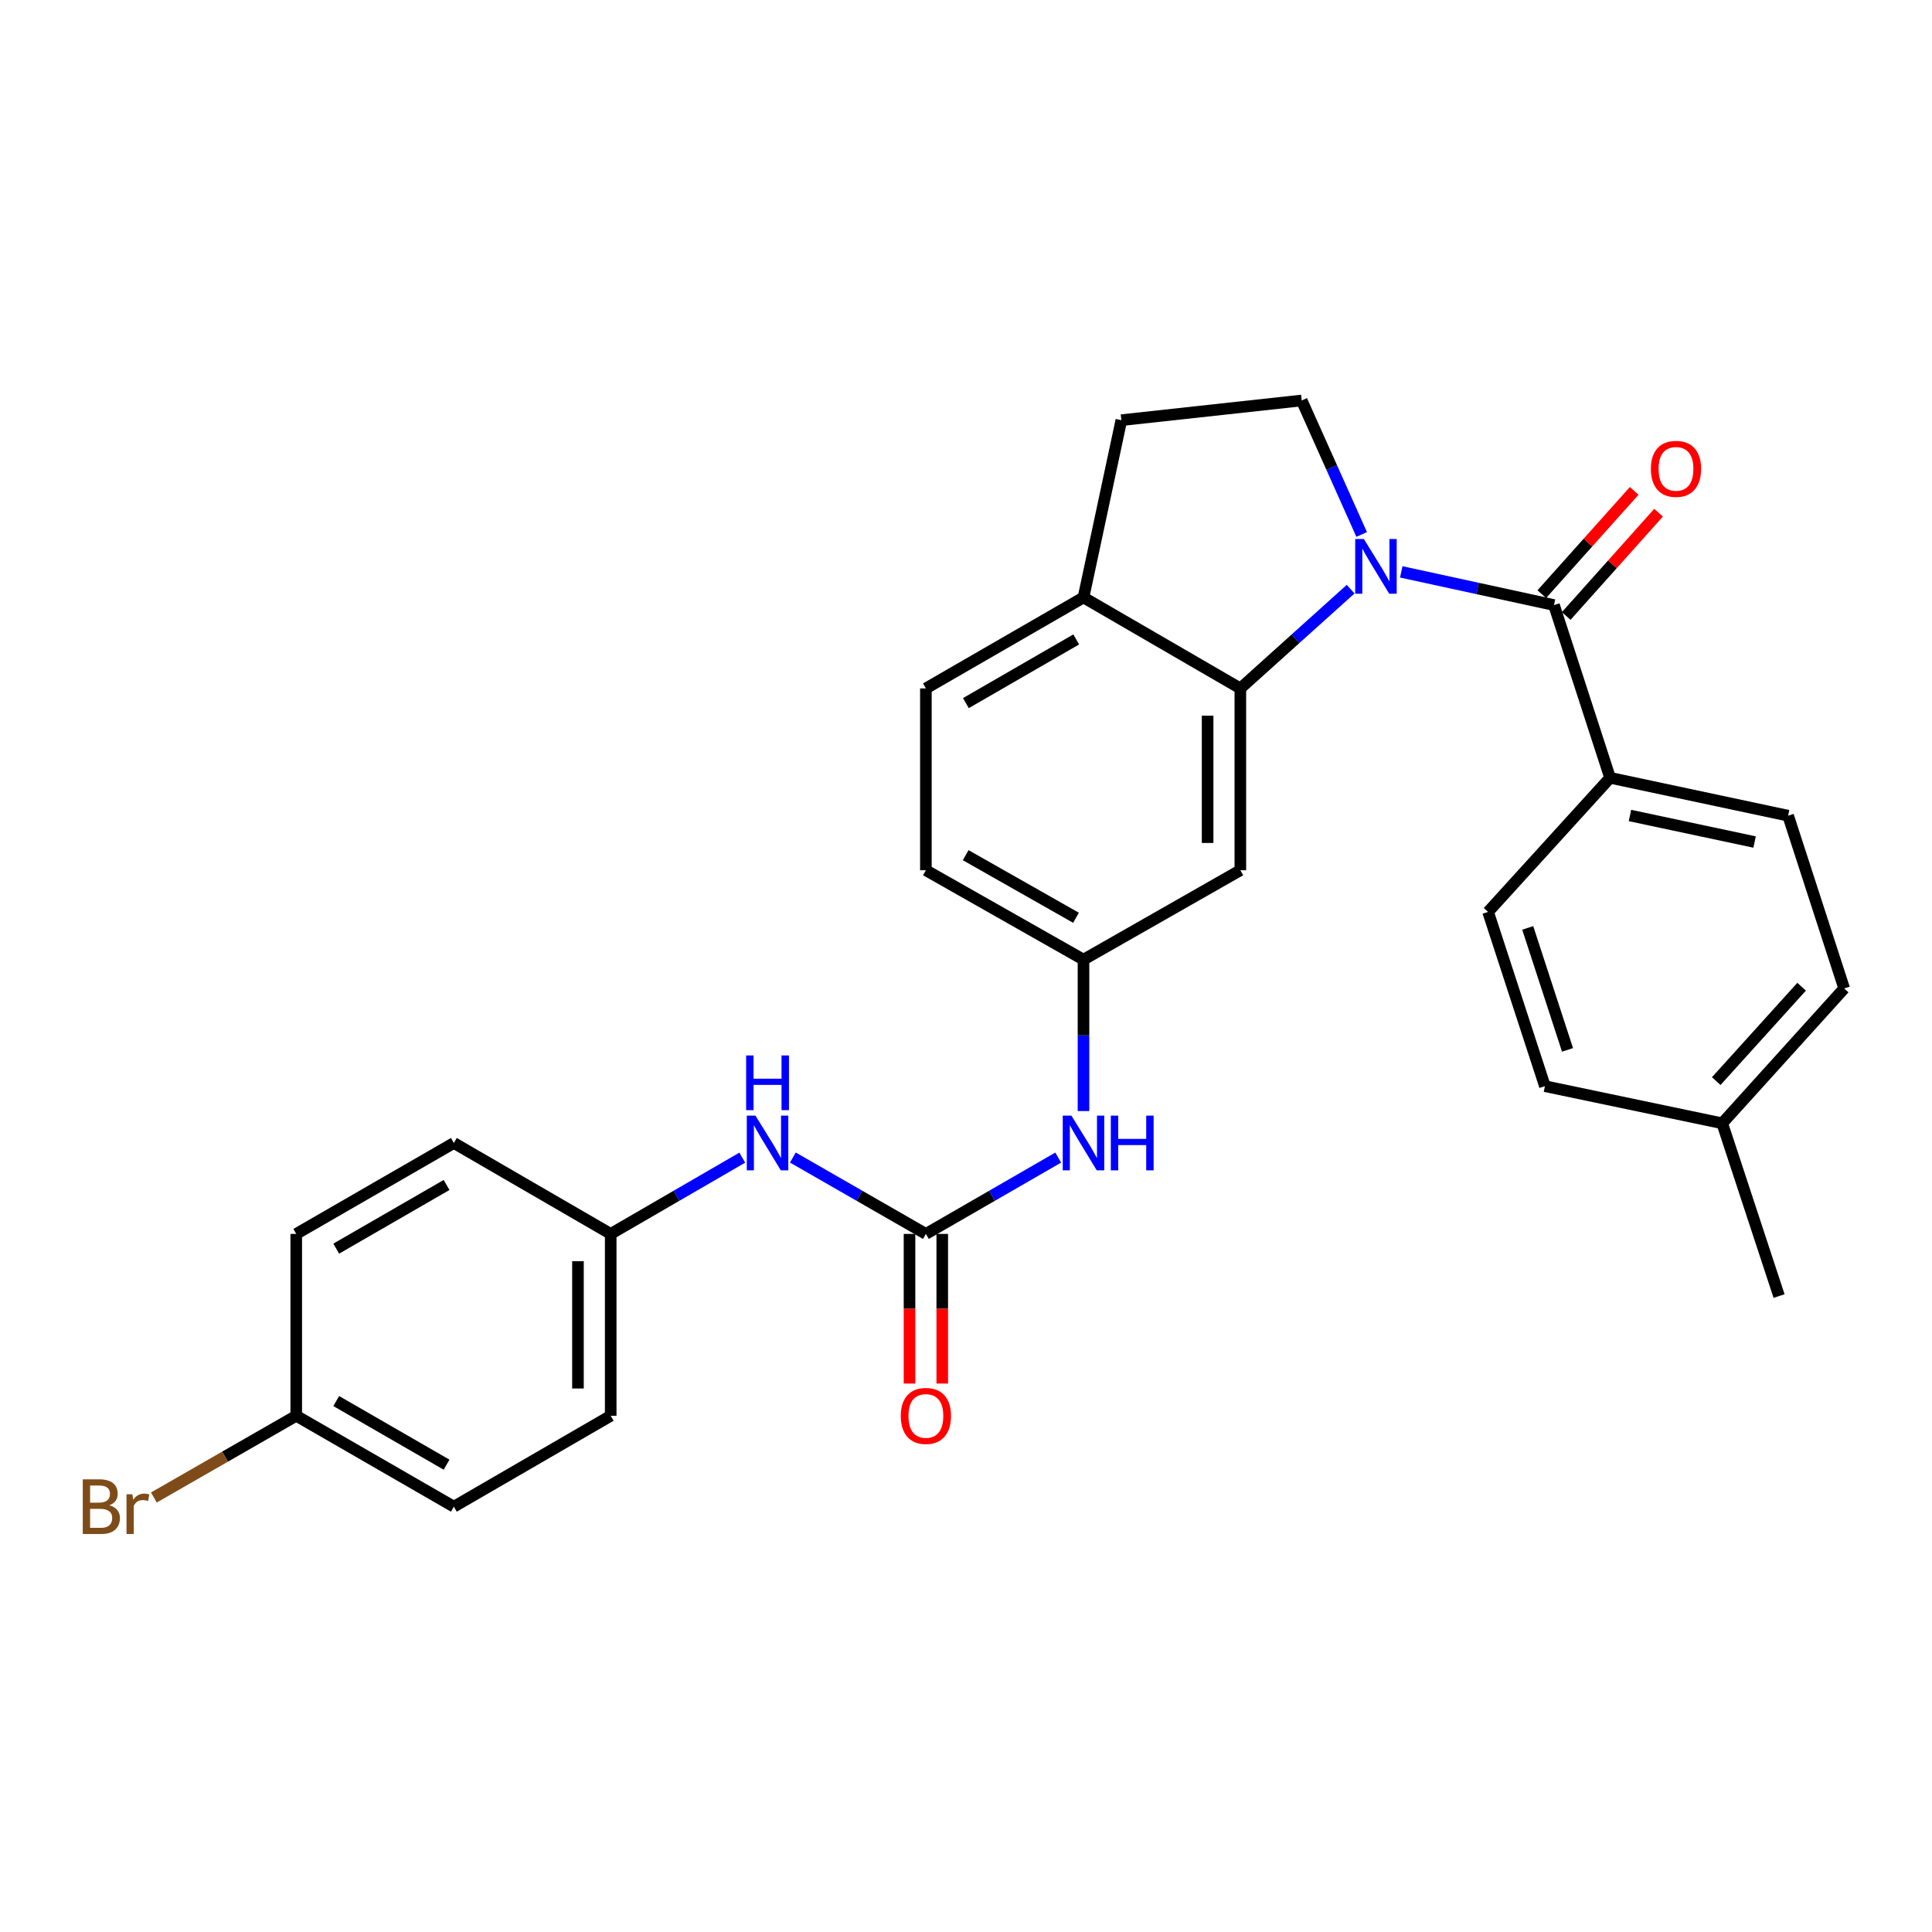 <?xml version='1.0' encoding='iso-8859-1'?>
<svg version='1.1' baseProfile='full'
              xmlns='http://www.w3.org/2000/svg'
                      xmlns:rdkit='http://www.rdkit.org/xml'
                      xmlns:xlink='http://www.w3.org/1999/xlink'
                  xml:space='preserve'
width='1000px' height='1000px' viewBox='0 0 1000 1000'>
<!-- END OF HEADER -->
<rect style='opacity:1.0;fill:#FFFFFF;stroke:none' width='1000' height='1000' x='0' y='0'> </rect>
<path class='bond-0' d='M 725.287,296.002 L 764.818,304.594' style='fill:none;fill-rule:evenodd;stroke:#0000FF;stroke-width:6px;stroke-linecap:butt;stroke-linejoin:miter;stroke-opacity:1' />
<path class='bond-0' d='M 764.818,304.594 L 804.349,313.186' style='fill:none;fill-rule:evenodd;stroke:#000000;stroke-width:6px;stroke-linecap:butt;stroke-linejoin:miter;stroke-opacity:1' />
<path class='bond-1' d='M 699.089,304.946 L 670.544,330.635' style='fill:none;fill-rule:evenodd;stroke:#0000FF;stroke-width:6px;stroke-linecap:butt;stroke-linejoin:miter;stroke-opacity:1' />
<path class='bond-1' d='M 670.544,330.635 L 642,356.324' style='fill:none;fill-rule:evenodd;stroke:#000000;stroke-width:6px;stroke-linecap:butt;stroke-linejoin:miter;stroke-opacity:1' />
<path class='bond-3' d='M 704.8,276.644 L 689.279,241.964' style='fill:none;fill-rule:evenodd;stroke:#0000FF;stroke-width:6px;stroke-linecap:butt;stroke-linejoin:miter;stroke-opacity:1' />
<path class='bond-3' d='M 689.279,241.964 L 673.758,207.284' style='fill:none;fill-rule:evenodd;stroke:#000000;stroke-width:6px;stroke-linecap:butt;stroke-linejoin:miter;stroke-opacity:1' />
<path class='bond-6' d='M 804.349,313.186 L 833.377,402.586' style='fill:none;fill-rule:evenodd;stroke:#000000;stroke-width:6px;stroke-linecap:butt;stroke-linejoin:miter;stroke-opacity:1' />
<path class='bond-10' d='M 810.662,318.833 L 834.572,292.105' style='fill:none;fill-rule:evenodd;stroke:#000000;stroke-width:6px;stroke-linecap:butt;stroke-linejoin:miter;stroke-opacity:1' />
<path class='bond-10' d='M 834.572,292.105 L 858.481,265.376' style='fill:none;fill-rule:evenodd;stroke:#FF0000;stroke-width:6px;stroke-linecap:butt;stroke-linejoin:miter;stroke-opacity:1' />
<path class='bond-10' d='M 798.035,307.538 L 821.944,280.809' style='fill:none;fill-rule:evenodd;stroke:#000000;stroke-width:6px;stroke-linecap:butt;stroke-linejoin:miter;stroke-opacity:1' />
<path class='bond-10' d='M 821.944,280.809 L 845.853,254.08' style='fill:none;fill-rule:evenodd;stroke:#FF0000;stroke-width:6px;stroke-linecap:butt;stroke-linejoin:miter;stroke-opacity:1' />
<path class='bond-4' d='M 642,356.324 L 642,450.431' style='fill:none;fill-rule:evenodd;stroke:#000000;stroke-width:6px;stroke-linecap:butt;stroke-linejoin:miter;stroke-opacity:1' />
<path class='bond-4' d='M 625.057,370.44 L 625.057,436.315' style='fill:none;fill-rule:evenodd;stroke:#000000;stroke-width:6px;stroke-linecap:butt;stroke-linejoin:miter;stroke-opacity:1' />
<path class='bond-7' d='M 642,356.324 L 560.816,309.232' style='fill:none;fill-rule:evenodd;stroke:#000000;stroke-width:6px;stroke-linecap:butt;stroke-linejoin:miter;stroke-opacity:1' />
<path class='bond-2' d='M 479.237,638.673 L 513.479,618.919' style='fill:none;fill-rule:evenodd;stroke:#000000;stroke-width:6px;stroke-linecap:butt;stroke-linejoin:miter;stroke-opacity:1' />
<path class='bond-2' d='M 513.479,618.919 L 547.722,599.165' style='fill:none;fill-rule:evenodd;stroke:#0000FF;stroke-width:6px;stroke-linecap:butt;stroke-linejoin:miter;stroke-opacity:1' />
<path class='bond-8' d='M 479.237,638.673 L 444.811,618.904' style='fill:none;fill-rule:evenodd;stroke:#000000;stroke-width:6px;stroke-linecap:butt;stroke-linejoin:miter;stroke-opacity:1' />
<path class='bond-8' d='M 444.811,618.904 L 410.384,599.135' style='fill:none;fill-rule:evenodd;stroke:#0000FF;stroke-width:6px;stroke-linecap:butt;stroke-linejoin:miter;stroke-opacity:1' />
<path class='bond-11' d='M 470.766,638.673 L 470.766,677.4' style='fill:none;fill-rule:evenodd;stroke:#000000;stroke-width:6px;stroke-linecap:butt;stroke-linejoin:miter;stroke-opacity:1' />
<path class='bond-11' d='M 470.766,677.4 L 470.766,716.126' style='fill:none;fill-rule:evenodd;stroke:#FF0000;stroke-width:6px;stroke-linecap:butt;stroke-linejoin:miter;stroke-opacity:1' />
<path class='bond-11' d='M 487.708,638.673 L 487.708,677.4' style='fill:none;fill-rule:evenodd;stroke:#000000;stroke-width:6px;stroke-linecap:butt;stroke-linejoin:miter;stroke-opacity:1' />
<path class='bond-11' d='M 487.708,677.4 L 487.708,716.126' style='fill:none;fill-rule:evenodd;stroke:#FF0000;stroke-width:6px;stroke-linecap:butt;stroke-linejoin:miter;stroke-opacity:1' />
<path class='bond-12' d='M 673.758,207.284 L 580.413,217.478' style='fill:none;fill-rule:evenodd;stroke:#000000;stroke-width:6px;stroke-linecap:butt;stroke-linejoin:miter;stroke-opacity:1' />
<path class='bond-9' d='M 642,450.431 L 560.816,496.713' style='fill:none;fill-rule:evenodd;stroke:#000000;stroke-width:6px;stroke-linecap:butt;stroke-linejoin:miter;stroke-opacity:1' />
<path class='bond-5' d='M 560.816,575.078 L 560.816,535.895' style='fill:none;fill-rule:evenodd;stroke:#0000FF;stroke-width:6px;stroke-linecap:butt;stroke-linejoin:miter;stroke-opacity:1' />
<path class='bond-5' d='M 560.816,535.895 L 560.816,496.713' style='fill:none;fill-rule:evenodd;stroke:#000000;stroke-width:6px;stroke-linecap:butt;stroke-linejoin:miter;stroke-opacity:1' />
<path class='bond-14' d='M 833.377,402.586 L 925.526,422.202' style='fill:none;fill-rule:evenodd;stroke:#000000;stroke-width:6px;stroke-linecap:butt;stroke-linejoin:miter;stroke-opacity:1' />
<path class='bond-14' d='M 843.672,422.1 L 908.176,435.831' style='fill:none;fill-rule:evenodd;stroke:#000000;stroke-width:6px;stroke-linecap:butt;stroke-linejoin:miter;stroke-opacity:1' />
<path class='bond-15' d='M 833.377,402.586 L 770.228,472.004' style='fill:none;fill-rule:evenodd;stroke:#000000;stroke-width:6px;stroke-linecap:butt;stroke-linejoin:miter;stroke-opacity:1' />
<path class='bond-13' d='M 560.816,309.232 L 479.237,356.324' style='fill:none;fill-rule:evenodd;stroke:#000000;stroke-width:6px;stroke-linecap:butt;stroke-linejoin:miter;stroke-opacity:1' />
<path class='bond-13' d='M 557.05,330.969 L 499.944,363.933' style='fill:none;fill-rule:evenodd;stroke:#000000;stroke-width:6px;stroke-linecap:butt;stroke-linejoin:miter;stroke-opacity:1' />
<path class='bond-28' d='M 560.816,309.232 L 580.413,217.478' style='fill:none;fill-rule:evenodd;stroke:#000000;stroke-width:6px;stroke-linecap:butt;stroke-linejoin:miter;stroke-opacity:1' />
<path class='bond-16' d='M 384.196,599.197 L 350.147,618.935' style='fill:none;fill-rule:evenodd;stroke:#0000FF;stroke-width:6px;stroke-linecap:butt;stroke-linejoin:miter;stroke-opacity:1' />
<path class='bond-16' d='M 350.147,618.935 L 316.098,638.673' style='fill:none;fill-rule:evenodd;stroke:#000000;stroke-width:6px;stroke-linecap:butt;stroke-linejoin:miter;stroke-opacity:1' />
<path class='bond-29' d='M 560.816,496.713 L 479.237,450.431' style='fill:none;fill-rule:evenodd;stroke:#000000;stroke-width:6px;stroke-linecap:butt;stroke-linejoin:miter;stroke-opacity:1' />
<path class='bond-29' d='M 556.94,475.034 L 499.834,442.637' style='fill:none;fill-rule:evenodd;stroke:#000000;stroke-width:6px;stroke-linecap:butt;stroke-linejoin:miter;stroke-opacity:1' />
<path class='bond-17' d='M 479.237,356.324 L 479.237,450.431' style='fill:none;fill-rule:evenodd;stroke:#000000;stroke-width:6px;stroke-linecap:butt;stroke-linejoin:miter;stroke-opacity:1' />
<path class='bond-20' d='M 925.526,422.202 L 954.545,511.622' style='fill:none;fill-rule:evenodd;stroke:#000000;stroke-width:6px;stroke-linecap:butt;stroke-linejoin:miter;stroke-opacity:1' />
<path class='bond-19' d='M 770.228,472.004 L 799.652,562.205' style='fill:none;fill-rule:evenodd;stroke:#000000;stroke-width:6px;stroke-linecap:butt;stroke-linejoin:miter;stroke-opacity:1' />
<path class='bond-19' d='M 790.749,480.28 L 811.345,543.421' style='fill:none;fill-rule:evenodd;stroke:#000000;stroke-width:6px;stroke-linecap:butt;stroke-linejoin:miter;stroke-opacity:1' />
<path class='bond-23' d='M 316.098,638.673 L 234.914,591.61' style='fill:none;fill-rule:evenodd;stroke:#000000;stroke-width:6px;stroke-linecap:butt;stroke-linejoin:miter;stroke-opacity:1' />
<path class='bond-24' d='M 316.098,638.673 L 316.098,732.8' style='fill:none;fill-rule:evenodd;stroke:#000000;stroke-width:6px;stroke-linecap:butt;stroke-linejoin:miter;stroke-opacity:1' />
<path class='bond-24' d='M 299.155,652.792 L 299.155,718.681' style='fill:none;fill-rule:evenodd;stroke:#000000;stroke-width:6px;stroke-linecap:butt;stroke-linejoin:miter;stroke-opacity:1' />
<path class='bond-18' d='M 153.335,732.8 L 234.914,779.853' style='fill:none;fill-rule:evenodd;stroke:#000000;stroke-width:6px;stroke-linecap:butt;stroke-linejoin:miter;stroke-opacity:1' />
<path class='bond-18' d='M 174.037,725.181 L 231.142,758.119' style='fill:none;fill-rule:evenodd;stroke:#000000;stroke-width:6px;stroke-linecap:butt;stroke-linejoin:miter;stroke-opacity:1' />
<path class='bond-22' d='M 153.335,732.8 L 116.489,753.954' style='fill:none;fill-rule:evenodd;stroke:#000000;stroke-width:6px;stroke-linecap:butt;stroke-linejoin:miter;stroke-opacity:1' />
<path class='bond-22' d='M 116.489,753.954 L 79.642,775.109' style='fill:none;fill-rule:evenodd;stroke:#7F4C19;stroke-width:6px;stroke-linecap:butt;stroke-linejoin:miter;stroke-opacity:1' />
<path class='bond-31' d='M 153.335,732.8 L 153.335,638.673' style='fill:none;fill-rule:evenodd;stroke:#000000;stroke-width:6px;stroke-linecap:butt;stroke-linejoin:miter;stroke-opacity:1' />
<path class='bond-21' d='M 799.652,562.205 L 891.415,581.417' style='fill:none;fill-rule:evenodd;stroke:#000000;stroke-width:6px;stroke-linecap:butt;stroke-linejoin:miter;stroke-opacity:1' />
<path class='bond-30' d='M 954.545,511.622 L 891.415,581.417' style='fill:none;fill-rule:evenodd;stroke:#000000;stroke-width:6px;stroke-linecap:butt;stroke-linejoin:miter;stroke-opacity:1' />
<path class='bond-30' d='M 932.511,510.726 L 888.32,559.582' style='fill:none;fill-rule:evenodd;stroke:#000000;stroke-width:6px;stroke-linecap:butt;stroke-linejoin:miter;stroke-opacity:1' />
<path class='bond-27' d='M 891.415,581.417 L 920.839,670.836' style='fill:none;fill-rule:evenodd;stroke:#000000;stroke-width:6px;stroke-linecap:butt;stroke-linejoin:miter;stroke-opacity:1' />
<path class='bond-25' d='M 234.914,591.61 L 153.335,638.673' style='fill:none;fill-rule:evenodd;stroke:#000000;stroke-width:6px;stroke-linecap:butt;stroke-linejoin:miter;stroke-opacity:1' />
<path class='bond-25' d='M 231.144,613.346 L 174.038,646.29' style='fill:none;fill-rule:evenodd;stroke:#000000;stroke-width:6px;stroke-linecap:butt;stroke-linejoin:miter;stroke-opacity:1' />
<path class='bond-26' d='M 316.098,732.8 L 234.914,779.853' style='fill:none;fill-rule:evenodd;stroke:#000000;stroke-width:6px;stroke-linecap:butt;stroke-linejoin:miter;stroke-opacity:1' />
<path  class='atom-0' d='M 705.93 278.996
L 715.21 293.996
Q 716.13 295.476, 717.61 298.156
Q 719.09 300.836, 719.17 300.996
L 719.17 278.996
L 722.93 278.996
L 722.93 307.316
L 719.05 307.316
L 709.09 290.916
Q 707.93 288.996, 706.69 286.796
Q 705.49 284.596, 705.13 283.916
L 705.13 307.316
L 701.45 307.316
L 701.45 278.996
L 705.93 278.996
' fill='#0000FF'/>
<path  class='atom-6' d='M 554.556 577.45
L 563.836 592.45
Q 564.756 593.93, 566.236 596.61
Q 567.716 599.29, 567.796 599.45
L 567.796 577.45
L 571.556 577.45
L 571.556 605.77
L 567.676 605.77
L 557.716 589.37
Q 556.556 587.45, 555.316 585.25
Q 554.116 583.05, 553.756 582.37
L 553.756 605.77
L 550.076 605.77
L 550.076 577.45
L 554.556 577.45
' fill='#0000FF'/>
<path  class='atom-6' d='M 574.956 577.45
L 578.796 577.45
L 578.796 589.49
L 593.276 589.49
L 593.276 577.45
L 597.116 577.45
L 597.116 605.77
L 593.276 605.77
L 593.276 592.69
L 578.796 592.69
L 578.796 605.77
L 574.956 605.77
L 574.956 577.45
' fill='#0000FF'/>
<path  class='atom-9' d='M 391.022 577.45
L 400.302 592.45
Q 401.222 593.93, 402.702 596.61
Q 404.182 599.29, 404.262 599.45
L 404.262 577.45
L 408.022 577.45
L 408.022 605.77
L 404.142 605.77
L 394.182 589.37
Q 393.022 587.45, 391.782 585.25
Q 390.582 583.05, 390.222 582.37
L 390.222 605.77
L 386.542 605.77
L 386.542 577.45
L 391.022 577.45
' fill='#0000FF'/>
<path  class='atom-9' d='M 386.202 546.298
L 390.042 546.298
L 390.042 558.338
L 404.522 558.338
L 404.522 546.298
L 408.362 546.298
L 408.362 574.618
L 404.522 574.618
L 404.522 561.538
L 390.042 561.538
L 390.042 574.618
L 386.202 574.618
L 386.202 546.298
' fill='#0000FF'/>
<path  class='atom-11' d='M 854.488 242.68
Q 854.488 235.88, 857.848 232.08
Q 861.208 228.28, 867.488 228.28
Q 873.768 228.28, 877.128 232.08
Q 880.488 235.88, 880.488 242.68
Q 880.488 249.56, 877.088 253.48
Q 873.688 257.36, 867.488 257.36
Q 861.248 257.36, 857.848 253.48
Q 854.488 249.6, 854.488 242.68
M 867.488 254.16
Q 871.808 254.16, 874.128 251.28
Q 876.488 248.36, 876.488 242.68
Q 876.488 237.12, 874.128 234.32
Q 871.808 231.48, 867.488 231.48
Q 863.168 231.48, 860.808 234.28
Q 858.488 237.08, 858.488 242.68
Q 858.488 248.4, 860.808 251.28
Q 863.168 254.16, 867.488 254.16
' fill='#FF0000'/>
<path  class='atom-12' d='M 466.237 732.88
Q 466.237 726.08, 469.597 722.28
Q 472.957 718.48, 479.237 718.48
Q 485.517 718.48, 488.877 722.28
Q 492.237 726.08, 492.237 732.88
Q 492.237 739.76, 488.837 743.68
Q 485.437 747.56, 479.237 747.56
Q 472.997 747.56, 469.597 743.68
Q 466.237 739.8, 466.237 732.88
M 479.237 744.36
Q 483.557 744.36, 485.877 741.48
Q 488.237 738.56, 488.237 732.88
Q 488.237 727.32, 485.877 724.52
Q 483.557 721.68, 479.237 721.68
Q 474.917 721.68, 472.557 724.48
Q 470.237 727.28, 470.237 732.88
Q 470.237 738.6, 472.557 741.48
Q 474.917 744.36, 479.237 744.36
' fill='#FF0000'/>
<path  class='atom-23' d='M 56.599 779.133
Q 59.319 779.893, 60.679 781.573
Q 62.08 783.213, 62.08 785.653
Q 62.08 789.573, 59.559 791.813
Q 57.08 794.013, 52.359 794.013
L 42.84 794.013
L 42.84 765.693
L 51.2 765.693
Q 56.039 765.693, 58.48 767.653
Q 60.919 769.613, 60.919 773.213
Q 60.919 777.493, 56.599 779.133
M 46.639 768.893
L 46.639 777.773
L 51.2 777.773
Q 53.999 777.773, 55.44 776.653
Q 56.919 775.493, 56.919 773.213
Q 56.919 768.893, 51.2 768.893
L 46.639 768.893
M 52.359 790.813
Q 55.12 790.813, 56.599 789.493
Q 58.08 788.173, 58.08 785.653
Q 58.08 783.333, 56.44 782.173
Q 54.84 780.973, 51.76 780.973
L 46.639 780.973
L 46.639 790.813
L 52.359 790.813
' fill='#7F4C19'/>
<path  class='atom-23' d='M 68.519 773.453
L 68.96 776.293
Q 71.12 773.093, 74.639 773.093
Q 75.76 773.093, 77.279 773.493
L 76.68 776.853
Q 74.96 776.453, 73.999 776.453
Q 72.32 776.453, 71.2 777.133
Q 70.12 777.773, 69.24 779.333
L 69.24 794.013
L 65.48 794.013
L 65.48 773.453
L 68.519 773.453
' fill='#7F4C19'/>
</svg>
